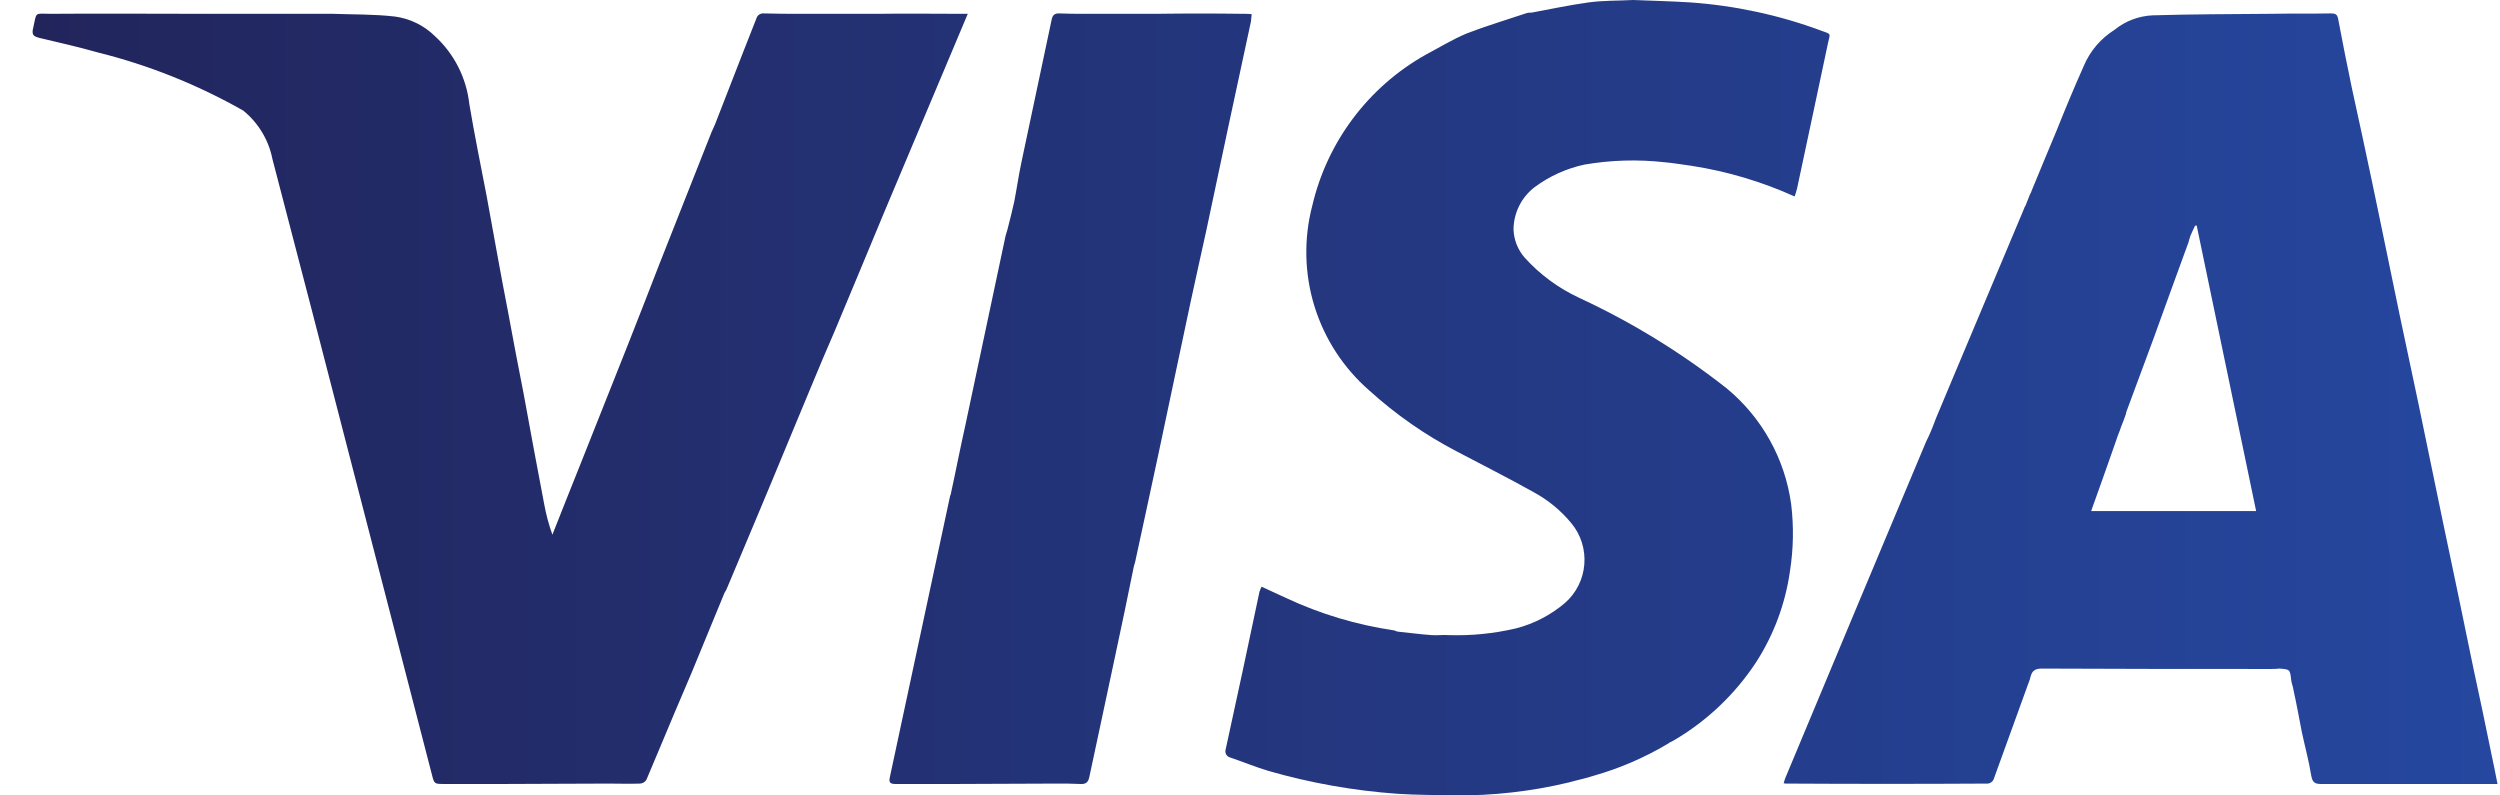 <svg width="44" height="14" viewBox="0 0 44 14" fill="none" xmlns="http://www.w3.org/2000/svg">
<g clip-path="url(#clip0_671_1360)">
<path d="M29.452 13.035C29.429 13.048 29.406 13.06 29.382 13.07C29.396 13.042 29.396 12.98 29.452 13.035ZM43.956 13.798H40.845C40.734 13.798 40.699 13.763 40.678 13.652C40.637 13.396 40.567 13.139 40.512 12.883C40.464 12.64 40.422 12.398 40.366 12.148C40.359 12.086 40.332 12.03 40.325 11.968C40.304 11.781 40.304 11.781 40.117 11.767C40.066 11.773 40.015 11.775 39.965 11.774C38.62 11.774 37.276 11.774 35.938 11.767C35.82 11.767 35.765 11.802 35.737 11.913C35.723 11.982 35.689 12.044 35.668 12.114C35.474 12.654 35.28 13.188 35.086 13.721C35.077 13.74 35.063 13.756 35.046 13.768C35.029 13.78 35.009 13.788 34.989 13.791C33.804 13.798 32.619 13.798 31.434 13.791C31.419 13.791 31.405 13.789 31.392 13.784C31.406 13.749 31.413 13.707 31.427 13.68C32.251 11.705 33.076 9.734 33.901 7.769L33.942 7.685C33.991 7.581 34.032 7.471 34.074 7.36C34.178 7.117 34.275 6.875 34.379 6.632C34.795 5.641 35.211 4.652 35.626 3.666C35.626 3.652 35.64 3.638 35.647 3.624L35.73 3.416C35.742 3.397 35.752 3.376 35.758 3.354C35.904 3.001 36.049 2.647 36.195 2.301C36.347 1.92 36.506 1.538 36.673 1.164C36.783 0.901 36.972 0.678 37.213 0.527C37.404 0.371 37.64 0.281 37.886 0.27C38.585 0.249 39.278 0.249 39.978 0.243C40.325 0.236 40.678 0.243 41.025 0.236C41.094 0.236 41.136 0.249 41.15 0.326C41.226 0.735 41.309 1.143 41.392 1.545C41.454 1.836 41.517 2.121 41.579 2.405C41.697 2.959 41.815 3.507 41.926 4.054C42.03 4.553 42.134 5.059 42.237 5.558C42.348 6.071 42.452 6.583 42.563 7.096C42.702 7.775 42.847 8.462 42.986 9.141C43.173 10.021 43.353 10.894 43.533 11.767C43.644 12.273 43.748 12.779 43.852 13.285C43.887 13.451 43.922 13.617 43.956 13.798ZM39.708 8.995C39.355 7.304 39.008 5.634 38.662 3.971H38.634C38.606 4.026 38.578 4.089 38.551 4.151C38.537 4.186 38.53 4.227 38.516 4.269C38.308 4.83 38.107 5.398 37.899 5.967C37.74 6.396 37.581 6.826 37.421 7.256C37.42 7.275 37.415 7.294 37.407 7.311C37.386 7.374 37.359 7.443 37.331 7.512L37.31 7.574C37.283 7.637 37.262 7.699 37.241 7.762C37.102 8.164 36.957 8.565 36.804 8.995H39.708ZM32.057 0.541C31.314 0.265 30.534 0.097 29.743 0.042C29.41 0.021 29.078 0.014 28.745 0C28.488 0.014 28.225 0.007 27.962 0.042C27.622 0.09 27.29 0.159 26.957 0.222C26.922 0.22 26.886 0.224 26.853 0.236C26.506 0.353 26.153 0.457 25.814 0.589C25.564 0.693 25.328 0.839 25.093 0.963C24.594 1.243 24.159 1.624 23.816 2.08C23.472 2.537 23.227 3.061 23.097 3.617C22.944 4.2 22.957 4.814 23.134 5.389C23.312 5.965 23.647 6.479 24.102 6.875C24.565 7.294 25.079 7.653 25.633 7.942C26.091 8.184 26.548 8.413 26.992 8.662C27.247 8.8 27.473 8.986 27.657 9.21C27.824 9.412 27.905 9.671 27.884 9.932C27.864 10.194 27.742 10.437 27.546 10.61C27.295 10.824 26.999 10.978 26.68 11.06C26.291 11.151 25.893 11.191 25.495 11.178C25.398 11.171 25.294 11.185 25.197 11.178C24.996 11.164 24.795 11.136 24.594 11.116C24.576 11.108 24.557 11.101 24.538 11.095C23.881 10.999 23.241 10.808 22.64 10.527C22.494 10.457 22.349 10.395 22.203 10.326C22.189 10.36 22.175 10.388 22.168 10.409C21.974 11.338 21.773 12.266 21.572 13.188C21.567 13.203 21.566 13.219 21.567 13.234C21.569 13.25 21.574 13.265 21.581 13.279C21.589 13.293 21.6 13.305 21.613 13.314C21.625 13.323 21.64 13.33 21.655 13.333C21.877 13.409 22.099 13.5 22.328 13.569C23.069 13.782 23.831 13.917 24.601 13.971C24.927 13.992 25.259 13.992 25.592 13.999C26.273 14.006 26.953 13.929 27.615 13.77C27.761 13.728 27.906 13.701 28.052 13.652C28.504 13.524 28.937 13.337 29.341 13.098C29.356 13.091 29.37 13.082 29.382 13.07C29.396 13.042 29.396 12.98 29.452 13.035C30.037 12.694 30.535 12.222 30.907 11.656C31.219 11.172 31.422 10.626 31.503 10.055C31.565 9.663 31.572 9.264 31.524 8.87C31.414 8.073 31.009 7.345 30.387 6.833C29.586 6.203 28.714 5.668 27.788 5.239C27.426 5.07 27.1 4.83 26.832 4.532C26.713 4.395 26.645 4.222 26.638 4.04C26.639 3.895 26.673 3.752 26.738 3.622C26.803 3.493 26.897 3.379 27.012 3.292C27.272 3.099 27.57 2.965 27.886 2.897C28.35 2.817 28.824 2.803 29.292 2.855C29.452 2.869 29.611 2.897 29.77 2.918C30.397 3.015 31.008 3.197 31.586 3.458C31.607 3.403 31.614 3.361 31.628 3.319C31.808 2.467 31.995 1.608 32.175 0.748C32.21 0.589 32.238 0.603 32.057 0.541ZM21.877 0.243C21.371 0.236 20.865 0.236 20.36 0.243H19.098C18.946 0.243 18.793 0.243 18.634 0.236C18.551 0.236 18.523 0.277 18.509 0.346L17.989 2.8C17.934 3.049 17.899 3.299 17.851 3.548C17.816 3.708 17.775 3.867 17.733 4.033C17.719 4.075 17.712 4.109 17.698 4.151C17.463 5.26 17.227 6.369 16.992 7.477C16.901 7.879 16.825 8.281 16.735 8.69C16.735 8.704 16.728 8.711 16.721 8.732C16.368 10.381 16.015 12.03 15.661 13.68C15.64 13.77 15.668 13.798 15.758 13.798H16.853C17.435 13.798 18.017 13.791 18.599 13.791C18.738 13.791 18.877 13.791 19.008 13.798C19.112 13.805 19.154 13.77 19.174 13.666C19.32 12.973 19.473 12.28 19.618 11.587C19.736 11.046 19.847 10.499 19.958 9.958C19.97 9.927 19.979 9.895 19.985 9.861C20.117 9.238 20.256 8.621 20.387 7.997C20.574 7.103 20.768 6.202 20.956 5.308C21.046 4.886 21.143 4.463 21.233 4.047C21.489 2.827 21.753 1.601 22.016 0.381C22.023 0.34 22.023 0.298 22.03 0.249C21.979 0.244 21.928 0.242 21.877 0.243ZM16.853 0.243C16.396 0.243 15.945 0.236 15.488 0.243H14.109C13.887 0.243 13.658 0.243 13.437 0.236C13.409 0.234 13.381 0.243 13.358 0.259C13.336 0.275 13.319 0.299 13.312 0.326C13.236 0.52 13.159 0.714 13.083 0.908C12.917 1.337 12.75 1.76 12.584 2.19C12.563 2.238 12.543 2.28 12.522 2.328C12.217 3.098 11.912 3.867 11.607 4.643C11.427 5.107 11.247 5.572 11.066 6.029C10.782 6.75 10.491 7.471 10.207 8.191C10.048 8.593 9.881 9.002 9.722 9.411C9.658 9.233 9.61 9.05 9.576 8.863C9.452 8.219 9.334 7.574 9.216 6.93C9.119 6.445 9.029 5.96 8.939 5.475C8.807 4.802 8.689 4.123 8.565 3.451C8.461 2.911 8.35 2.37 8.26 1.83C8.209 1.372 7.995 0.949 7.657 0.638C7.465 0.449 7.217 0.327 6.95 0.291C6.583 0.249 6.215 0.256 5.848 0.243H3.506C2.64 0.243 1.766 0.236 0.9 0.243C0.595 0.243 0.651 0.194 0.581 0.506C0.576 0.524 0.574 0.543 0.574 0.561C0.574 0.624 0.609 0.644 0.685 0.665C1.032 0.748 1.378 0.825 1.718 0.922C2.615 1.145 3.478 1.49 4.282 1.947C4.547 2.163 4.729 2.464 4.795 2.8C5.023 3.68 5.252 4.56 5.481 5.433C6.188 8.17 6.895 10.903 7.601 13.631C7.643 13.798 7.643 13.798 7.823 13.798H8.897C9.5 13.798 10.103 13.791 10.706 13.791C10.893 13.791 11.08 13.798 11.267 13.791C11.29 13.789 11.312 13.782 11.332 13.77C11.351 13.758 11.367 13.741 11.378 13.721C11.545 13.333 11.704 12.938 11.87 12.55C11.967 12.315 12.071 12.086 12.168 11.85C12.362 11.379 12.556 10.908 12.75 10.437C12.773 10.402 12.792 10.365 12.806 10.326C13.152 9.501 13.499 8.683 13.838 7.859C13.991 7.491 14.143 7.124 14.296 6.757C14.421 6.452 14.552 6.147 14.684 5.842C14.982 5.135 15.273 4.428 15.571 3.714C16.056 2.564 16.541 1.414 17.033 0.243H16.853ZM29.452 13.035C29.429 13.048 29.406 13.06 29.382 13.07C29.396 13.042 29.396 12.98 29.452 13.035ZM16.853 0.243C16.396 0.243 15.945 0.236 15.488 0.243H14.109C13.887 0.243 13.658 0.243 13.437 0.236C13.409 0.234 13.381 0.243 13.358 0.259C13.336 0.275 13.319 0.299 13.312 0.326C13.236 0.52 13.159 0.714 13.083 0.908C12.917 1.337 12.75 1.76 12.584 2.19C12.563 2.238 12.543 2.28 12.522 2.328C12.217 3.098 11.912 3.867 11.607 4.643C11.427 5.107 11.247 5.572 11.066 6.029C10.782 6.75 10.491 7.471 10.207 8.191C10.048 8.593 9.881 9.002 9.722 9.411C9.658 9.233 9.61 9.05 9.576 8.863C9.452 8.219 9.334 7.574 9.216 6.93C9.119 6.445 9.029 5.96 8.939 5.475C8.807 4.802 8.689 4.123 8.565 3.451C8.461 2.911 8.35 2.37 8.26 1.83C8.209 1.372 7.995 0.949 7.657 0.638C7.465 0.449 7.217 0.327 6.95 0.291C6.583 0.249 6.215 0.256 5.848 0.243H3.506C2.64 0.243 1.766 0.236 0.9 0.243C0.595 0.243 0.651 0.194 0.581 0.506C0.576 0.524 0.574 0.543 0.574 0.561C0.574 0.624 0.609 0.644 0.685 0.665C1.032 0.748 1.378 0.825 1.718 0.922C2.615 1.145 3.478 1.49 4.282 1.947C4.547 2.163 4.729 2.464 4.795 2.8C5.023 3.68 5.252 4.56 5.481 5.433C6.188 8.17 6.895 10.903 7.601 13.631C7.643 13.798 7.643 13.798 7.823 13.798H8.897C9.5 13.798 10.103 13.791 10.706 13.791C10.893 13.791 11.08 13.798 11.267 13.791C11.29 13.789 11.312 13.782 11.332 13.77C11.351 13.758 11.367 13.741 11.378 13.721C11.545 13.333 11.704 12.938 11.87 12.55C11.967 12.315 12.071 12.086 12.168 11.85C12.362 11.379 12.556 10.908 12.75 10.437C12.773 10.402 12.792 10.365 12.806 10.326C13.152 9.501 13.499 8.683 13.838 7.859C13.991 7.491 14.143 7.124 14.296 6.757C14.421 6.452 14.552 6.147 14.684 5.842C14.982 5.135 15.273 4.428 15.571 3.714C16.056 2.564 16.541 1.414 17.033 0.243H16.853ZM22.03 0.249C21.979 0.244 21.928 0.242 21.877 0.243C21.371 0.236 20.865 0.236 20.36 0.243H19.098C18.946 0.243 18.793 0.243 18.634 0.236C18.551 0.236 18.523 0.277 18.509 0.346L17.989 2.8C17.934 3.049 17.899 3.299 17.851 3.548C17.816 3.708 17.775 3.867 17.733 4.033C17.719 4.075 17.712 4.109 17.698 4.151C17.463 5.26 17.227 6.369 16.992 7.477C16.901 7.879 16.825 8.281 16.735 8.69C16.735 8.704 16.728 8.711 16.721 8.732C16.368 10.381 16.015 12.03 15.661 13.68C15.64 13.77 15.668 13.798 15.758 13.798H16.853C17.435 13.798 18.017 13.791 18.599 13.791C18.738 13.791 18.877 13.791 19.008 13.798C19.112 13.805 19.154 13.77 19.174 13.666C19.32 12.973 19.473 12.28 19.618 11.587C19.736 11.046 19.847 10.499 19.958 9.958C19.97 9.927 19.979 9.895 19.985 9.861C20.117 9.238 20.256 8.621 20.387 7.997C20.574 7.103 20.768 6.202 20.956 5.308C21.046 4.886 21.143 4.463 21.233 4.047C21.489 2.827 21.753 1.601 22.016 0.381C22.023 0.34 22.023 0.298 22.03 0.249ZM31.524 8.87C31.414 8.073 31.009 7.345 30.387 6.833C29.586 6.203 28.714 5.668 27.788 5.239C27.426 5.07 27.1 4.83 26.832 4.532C26.713 4.395 26.645 4.222 26.638 4.04C26.639 3.895 26.673 3.752 26.738 3.622C26.803 3.493 26.897 3.379 27.012 3.292C27.272 3.099 27.57 2.965 27.886 2.897C28.35 2.817 28.824 2.803 29.292 2.855C29.452 2.869 29.611 2.897 29.77 2.918C30.397 3.015 31.008 3.197 31.586 3.458C31.607 3.403 31.614 3.361 31.628 3.319C31.808 2.467 31.995 1.608 32.175 0.748C32.21 0.589 32.238 0.603 32.057 0.541C31.314 0.265 30.534 0.097 29.743 0.042C29.41 0.021 29.078 0.014 28.745 0C28.488 0.014 28.225 0.007 27.962 0.042C27.622 0.09 27.29 0.159 26.957 0.222C26.922 0.22 26.886 0.224 26.853 0.236C26.506 0.353 26.153 0.457 25.814 0.589C25.564 0.693 25.328 0.839 25.093 0.963C24.594 1.243 24.159 1.624 23.816 2.08C23.472 2.537 23.227 3.061 23.097 3.617C22.944 4.2 22.957 4.814 23.134 5.389C23.312 5.965 23.647 6.479 24.102 6.875C24.565 7.294 25.079 7.653 25.633 7.942C26.091 8.184 26.548 8.413 26.992 8.662C27.247 8.8 27.473 8.986 27.657 9.21C27.824 9.412 27.905 9.671 27.884 9.932C27.864 10.194 27.742 10.437 27.546 10.61C27.295 10.824 26.999 10.978 26.68 11.06C26.291 11.151 25.893 11.191 25.495 11.178C25.398 11.171 25.294 11.185 25.197 11.178C24.996 11.164 24.795 11.136 24.594 11.116C24.576 11.108 24.557 11.101 24.538 11.095C23.881 10.999 23.241 10.808 22.64 10.527C22.494 10.457 22.349 10.395 22.203 10.326C22.189 10.36 22.175 10.388 22.168 10.409C21.974 11.338 21.773 12.266 21.572 13.188C21.567 13.203 21.566 13.219 21.567 13.234C21.569 13.25 21.574 13.265 21.581 13.279C21.589 13.293 21.6 13.305 21.613 13.314C21.625 13.323 21.64 13.33 21.655 13.333C21.877 13.409 22.099 13.5 22.328 13.569C23.069 13.782 23.831 13.917 24.601 13.971C24.927 13.992 25.259 13.992 25.592 13.999C26.273 14.006 26.953 13.929 27.615 13.77C27.761 13.728 27.906 13.701 28.052 13.652C28.504 13.524 28.937 13.337 29.341 13.098C29.356 13.091 29.37 13.082 29.382 13.07C29.406 13.06 29.429 13.048 29.452 13.035C30.037 12.694 30.535 12.222 30.907 11.656C31.219 11.172 31.422 10.626 31.503 10.055C31.565 9.663 31.572 9.264 31.524 8.87ZM43.956 13.798H40.845C40.734 13.798 40.699 13.763 40.678 13.652C40.637 13.396 40.567 13.139 40.512 12.883C40.464 12.64 40.422 12.398 40.366 12.148C40.359 12.086 40.332 12.03 40.325 11.968C40.304 11.781 40.304 11.781 40.117 11.767C40.066 11.773 40.015 11.775 39.965 11.774C38.62 11.774 37.276 11.774 35.938 11.767C35.82 11.767 35.765 11.802 35.737 11.913C35.723 11.982 35.689 12.044 35.668 12.114C35.474 12.654 35.28 13.188 35.086 13.721C35.077 13.74 35.063 13.756 35.046 13.768C35.029 13.78 35.009 13.788 34.989 13.791C33.804 13.798 32.619 13.798 31.434 13.791C31.419 13.791 31.405 13.789 31.392 13.784C31.406 13.749 31.413 13.707 31.427 13.68C32.251 11.705 33.076 9.734 33.901 7.769L33.942 7.685C33.991 7.581 34.032 7.471 34.074 7.36C34.178 7.117 34.275 6.875 34.379 6.632C34.795 5.641 35.211 4.652 35.626 3.666C35.626 3.652 35.64 3.638 35.647 3.624L35.73 3.416C35.742 3.397 35.752 3.376 35.758 3.354C35.904 3.001 36.049 2.647 36.195 2.301C36.347 1.92 36.506 1.538 36.673 1.164C36.783 0.901 36.972 0.678 37.213 0.527C37.404 0.371 37.64 0.281 37.886 0.27C38.585 0.249 39.278 0.249 39.978 0.243C40.325 0.236 40.678 0.243 41.025 0.236C41.094 0.236 41.136 0.249 41.15 0.326C41.226 0.735 41.309 1.143 41.392 1.545C41.454 1.836 41.517 2.121 41.579 2.405C41.697 2.959 41.815 3.507 41.926 4.054C42.03 4.553 42.134 5.059 42.237 5.558C42.348 6.071 42.452 6.583 42.563 7.096C42.702 7.775 42.847 8.462 42.986 9.141C43.173 10.021 43.353 10.894 43.533 11.767C43.644 12.273 43.748 12.779 43.852 13.285C43.887 13.451 43.922 13.617 43.956 13.798ZM39.708 8.995C39.355 7.304 39.008 5.634 38.662 3.971H38.634C38.606 4.026 38.578 4.089 38.551 4.151C38.537 4.186 38.53 4.227 38.516 4.269C38.308 4.83 38.107 5.398 37.899 5.967C37.74 6.396 37.581 6.826 37.421 7.256C37.42 7.275 37.415 7.294 37.407 7.311C37.386 7.374 37.359 7.443 37.331 7.512L37.31 7.574C37.283 7.637 37.262 7.699 37.241 7.762C37.102 8.164 36.957 8.565 36.804 8.995H39.708Z" fill="url(#paint0_linear_671_1360)"/>
</g>
<defs>
<linearGradient id="paint0_linear_671_1360" x1="0.574" y1="7" x2="43.956" y2="7" gradientUnits="userSpaceOnUse">
<stop stop-color="#22255C"/>
<stop offset="1" stop-color="#25479F"/>
</linearGradient>
<clipPath id="clip0_671_1360">
<rect width="43.382" height="14" fill="white" transform="translate(0.574)"/>
</clipPath>
</defs>
</svg>
